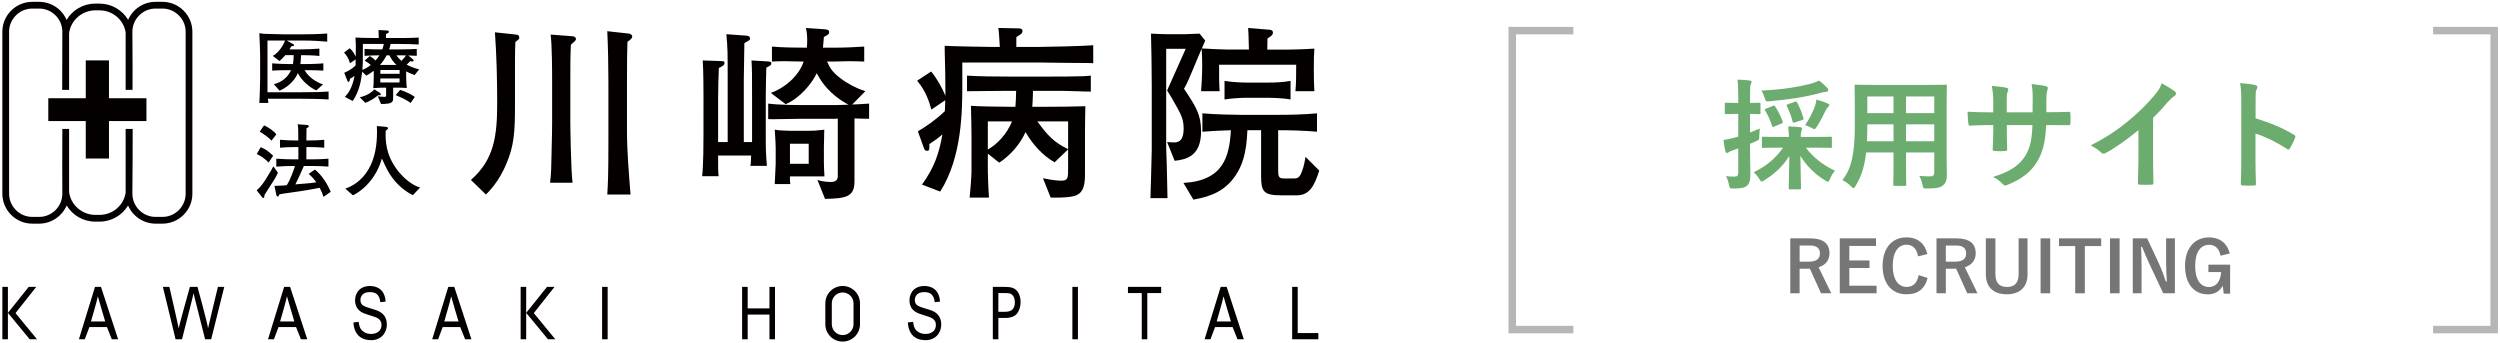 <?xml version="1.0" encoding="utf-8"?>
<!-- Generator: Adobe Illustrator 27.9.0, SVG Export Plug-In . SVG Version: 6.00 Build 0)  -->
<svg version="1.1" id="レイヤー_1" xmlns="http://www.w3.org/2000/svg" xmlns:xlink="http://www.w3.org/1999/xlink" x="0px"
	 y="0px" viewBox="0 0 999.553 137.23" style="enable-background:new 0 0 999.553 137.23;" xml:space="preserve">
<style type="text/css">
	.st0{fill:#040000;}
	.st1{fill:none;stroke:#B6B6B6;stroke-width:3;stroke-miterlimit:10;}
	.st2{fill:#6CAC6E;}
	.st3{fill:#767677;}
</style>
<g>
	<path class="st0" d="M73.407,4.245c-2.274-2.267-5.274-3.513-8.462-3.513h-2.734
		c-4.908,0-9.133,2.965-10.981,7.201c-2.313-3.898-6.61-6.496-11.425-6.496h-1.693
		c-4.894,0-9.187,2.598-11.474,6.524c-0.597-1.368-1.443-2.626-2.529-3.717
		c-2.271-2.267-5.276-3.513-8.458-3.513h-2.735
		c-6.606,0-11.974,5.367-11.974,11.974v64.739c0,3.182,1.246,6.189,3.513,8.455
		c2.268,2.268,5.266,3.52,8.461,3.52h2.735c3.182,0,6.188-1.252,8.458-3.52
		c1.107-1.096,1.961-2.375,2.556-3.763c2.295,3.898,6.573,6.476,11.447,6.476h1.693
		c4.792,0,9.083-2.577,11.398-6.449c0.596,1.373,1.449,2.641,2.546,3.736
		c2.268,2.268,5.273,3.52,8.462,3.52h2.734c3.188,0,6.188-1.252,8.462-3.52
		c2.269-2.266,3.513-5.273,3.513-8.455V12.706
		C76.919,9.52,75.675,6.514,73.407,4.245z M74.225,77.441
		c0,5.115-4.17,9.278-9.281,9.278h-2.734c-2.472,0-4.792-0.968-6.553-2.728
		c-1.761-1.76-2.728-4.081-2.728-6.551v-0.191v-0.019
		c0.081-0.604,0.122-25.674,0.122-25.674h-2.817V77.04
		c-0.737,5.062-5.205,8.874-10.43,8.874h-1.693c-5.321,0-9.916-4.039-10.486-9.219
		V51.557h-2.701c-0.061,8.397-0.033,24.84,0,25.24v0.066v0.578
		c0,5.115-4.164,9.278-9.274,9.278h-2.735c-2.471,0-4.799-0.968-6.552-2.728
		c-1.76-1.76-2.728-4.081-2.728-6.551V12.699c0-2.463,0.968-4.793,2.728-6.545
		C8.118,4.394,10.446,3.428,12.917,3.428h2.735c2.464,0,4.793,0.966,6.553,2.727
		c1.753,1.752,2.721,4.082,2.721,6.545v0.489v0.067
		c-0.033,0.399-0.061,22.672-0.061,22.672h2.762L27.626,13.348
		c0.57-5.17,5.165-9.211,10.486-9.211h1.693c5.226,0,9.693,3.805,10.43,8.868
		l0,22.923h2.694c0.122,5.317,0.081-22.504,0-23.107v-0.026v-0.096
		c0-2.463,0.967-4.793,2.728-6.545c1.76-1.761,4.081-2.727,6.553-2.727h2.734
		c2.469,0,4.792,0.966,6.553,2.727c1.759,1.752,2.728,4.082,2.728,6.545V77.441z"
		/>
	<polygon class="st0" points="58.55,39.276 43.571,39.276 43.571,24.144 34.289,24.144 
		34.289,39.276 19.312,39.276 19.312,48.404 34.289,48.404 34.289,63.383 
		43.571,63.383 43.571,48.404 58.55,48.404 	"/>
	<g>
		<path class="st0" d="M119.325,39.473h-12.216c0.032,0.355,0.064,0.646,0.194,1.682h-3.62
			c0.194-2.393,0.323-9.018,0.323-9.793v-8.274c0-3.588-0.259-8.629-0.323-9.793
			c1.842,0.26,2.003,0.26,4.298,0.291c0.808,0,4.331,0.129,5.042,0.129h8.435
			c0.937,0,6.076-0.031,9.372-0.322v3.264c-2.392-0.193-5.559-0.451-9.34-0.451
			h-6.852l2.521,1.389c0.258,0.129,0.42,0.258,0.42,0.453
			c0,0.451-0.549,0.42-1.034,0.387c-0.452,0.711-0.582,0.938-0.84,1.326h4.266
			c2.262,0,6.528-0.195,7.724-0.324v2.941c-2.456-0.291-5.785-0.324-7.336-0.324
			c-0.033,1.746-0.194,3.201-0.259,3.557h2.359c0.032,0,3.878,0,6.819-0.291v2.908
			c-2.101-0.162-4.718-0.162-6.819-0.162h-0.646
			c1.357,2.586,4.524,4.783,7.369,5.687l-2.747,2.393
			c-3.006-1.391-5.979-4.17-7.336-6.916c-0.808,1.875-2.876,5.074-7.304,7.045
			l-2.295-2.617c1.196-0.324,4.945-1.357,6.852-5.592h-0.711
			c-2.198,0-4.783,0-6.819,0.162v-2.908c2.747,0.258,6.561,0.291,6.819,0.291
			h1.487c0.194-1.1,0.29-2.264,0.29-3.557h-3.329
			c-0.743,0.873-1.422,1.519-2.327,2.359l-2.715-2.068
			c2.068-1.002,4.201-4.006,4.912-6.139h-7.013v20.684h12.442
			c6.948,0,9.986-0.131,11.99-0.291v3.166
			C128.019,39.537,122.784,39.473,119.325,39.473z"/>
		<path class="st0" d="M165.761,30.037c-1.907-0.744-3.135-1.357-3.361-1.488v2.264
			c0,2.295,0.162,3.684,0.259,4.363c-1.325-0.098-2.618-0.131-3.943-0.131h-1.519
			v2.715c0,2.037,0,2.264-0.226,2.715c-0.582,1.066-2.779,1.1-4.622,1.1
			l-1.293-3.07c0.647,0.096,2.068,0.227,2.715,0.227
			c0.614,0,0.614-0.227,0.614-1.131v-2.555h-0.776c-0.032,0-2.133,0-4.395,0.195
			c0.129-1.197,0.226-2.068,0.226-4.59v-2.359
			c-0.97,0.775-1.842,1.293-2.973,1.939l-1.648-1.551
			c-0.323,2.584-0.905,7.594-3.814,11.699l-3.135-1.648
			c1.034-1.035,2.909-3.135,3.878-8.371c-0.84,0.647-1.454,0.938-1.842,1.131
			c0,0.226-0.033,1.228-0.614,1.228c-0.258,0-0.323-0.227-0.485-0.613
			l-1.163-3.006c2.327-0.971,3.587-2.068,4.524-2.91l0.032-2.424l-2.294,1.519
			c-0.549-2.23-1.681-3.555-2.359-4.266l2.262-1.713
			c0.485,0.42,1.584,1.391,2.424,3.361c0.065-4.33,0.065-5.494-0.097-7.66
			c1.745,0.098,4.104,0.195,8.791,0.195h0.517c-0.033-0.777-0.065-2.328-0.097-3.201
			l3.458,0.195c0.259,0,0.646,0.031,0.646,0.516c0,0.551-0.646,0.711-1.099,0.809
			c-0.032,0.453-0.064,1.229-0.064,1.682h3.846c2.941,0,6.399,0,9.275-0.195v2.779
			c-2.004-0.096-4.686-0.226-9.081-0.226h-2.133
			c-0.258,1.164-0.452,1.682-0.614,2.199h4.072c3.102,0,5.494-0.131,6.981-0.195
			v2.748c-0.549-0.033-2.909-0.129-3.394-0.129l1.551,1.26
			c0.42,0.355,0.581,0.484,0.581,0.744c0,0.193-0.194,0.42-0.614,0.42
			c-0.194,0-0.582-0.098-0.776-0.162c-0.614,0.678-0.743,0.809-1.39,1.389
			c0.356,0.195,2.65,1.424,5.009,1.875L165.761,30.037z M151.734,38.115
			c-0.064,0-0.162,0-0.42-0.096c-2.262,1.777-3.749,2.52-5.236,3.102
			l-2.23-2.23c3.587-0.807,5.235-2.52,5.85-3.166l2.165,1.389
			c0.259,0.162,0.388,0.355,0.388,0.582
			C152.251,38.02,151.993,38.115,151.734,38.115z M145.077,17.561v5.074
			c0,2.199-0.065,3.555-0.194,5.301c0.679-0.258,1.874-0.775,3.361-1.939
			c-1.034-0.938-1.81-1.357-2.456-1.744l2.068-1.842
			c0.711,0.42,1.422,0.871,2.262,1.777c0.679-0.711,1.196-1.455,1.584-2.068
			c-1.002,0-3.038,0.031-5.946,0.193v-2.748c1.648,0.098,3.878,0.195,7.11,0.195
			c0.388-1.066,0.485-1.746,0.581-2.199H145.077z M155.709,22.119h-1.131
			c-0.776,1.453-1.519,2.553-2.65,3.846h6.593
			C157.196,24.703,156.388,23.541,155.709,22.119z M159.749,31.361h-7.692v1.615h7.692
			V31.361z M159.782,28h-7.692v1.52h7.692V28z M164.144,41.186
			c-0.711-0.582-1.777-1.422-5.946-3.166l1.81-2.102
			c3.426,1.164,5.009,2.262,5.85,2.844L164.144,41.186z M159.652,22.119h-1.164
			c0.711,1.002,1.681,1.906,2.036,2.229c1.002-1.066,1.551-1.842,1.842-2.197
			C160.848,22.119,159.652,22.119,159.652,22.119z"/>
		<path class="st0" d="M107.271,75.543c-0.129,0.193-1.002,1.551-1.519,2.424
			c-0.129,0.84,0,1.195-0.517,1.195c-0.227,0-0.388-0.26-0.582-0.484
			l-2.036-2.619c0.711-0.582,1.68-1.324,3.587-4.297
			c1.648-2.555,2.553-4.268,3.103-5.27l1.81,2.586
			C110.179,71.051,109.985,71.437,107.271,75.543z M107.4,64.975
			c-1.583-1.584-2.909-2.521-4.75-3.394l1.583-2.746
			c1.681,0.711,3.07,1.551,4.977,3.457L107.4,64.975z M108.563,56.217
			c-1.39-1.424-3.038-2.555-4.718-3.588l1.745-2.521
			c1.648,0.744,3.975,2.295,4.88,3.619L108.563,56.217z M129.344,78.709
			c-0.355-1.033-0.711-2.035-1.519-3.619c-1.422,0.322-7.11,1.324-11.376,1.875
			c-3.135,0.42-3.652,0.516-4.751,0.742c-0.226,0.646-0.29,0.84-0.614,0.84
			c-0.355,0-0.55-0.322-0.614-0.678l-0.743-3.555
			c0.549-0.033,2.909-0.098,3.394-0.129c0.646-0.033,1.066-0.098,1.486-0.131
			c1.487-2.004,3.135-6.98,3.329-7.691h-0.517c-2.327,0-4.654,0.064-6.948,0.26
			v-3.168c2.392,0.193,5.882,0.258,6.948,0.258h1.874v-4.912h-1.422
			c-1.971,0-3.943,0.064-5.914,0.26v-3.168c2.036,0.193,5.009,0.258,5.914,0.258
			h1.39c0-4.201,0-4.652-0.226-6.463l3.458,0.258
			c0.614,0.033,0.97,0.162,0.97,0.551c0,0.355-0.097,0.387-0.905,0.742
			c-0.032,0.775-0.032,4.201-0.064,4.912h1.196c2.004,0,3.975-0.064,5.946-0.258
			v3.168c-2.553-0.26-5.72-0.26-5.946-0.26h-1.196v4.912h1.81
			c2.359,0,4.654-0.064,7.013-0.258v3.168c-3.005-0.26-6.754-0.26-7.013-0.26
			h-2.811c-0.84,2.037-2.133,4.783-3.394,7.369
			c0.646-0.064,0.905-0.098,1.261-0.129c5.429-0.453,5.623-0.453,7.11-0.711
			c-1.422-2.004-2.392-2.779-3.07-3.361l2.489-1.746
			c2.876,2.328,4.88,5.494,6.334,8.92L129.344,78.709z"/>
		<path class="st0" d="M165.082,78.031c-3.2-1.584-5.979-3.977-8.144-6.852
			c-1.713-2.264-2.392-3.75-4.266-7.822c-1.778,6.594-6.302,12.119-11.57,14.738
			l-3.038-2.684c2.392-0.807,6.528-2.875,9.405-7.949
			c2.52-4.461,3.264-9.631,3.264-14.738c0-0.969-0.033-1.582-0.065-2.326
			l3.523,0.291c0.29,0.033,0.937,0.098,0.937,0.582
			c0,0.291-0.097,0.355-0.937,1.002c-0.065,3.975-0.129,9.307,4.686,15.738
			c2.618,3.459,6.173,6.141,9.081,6.98L165.082,78.031z"/>
	</g>
	<g>
		<path class="st0" d="M206.054,16.818c-0.075,1.5-0.15,4.5-0.15,6.6v18.375
			c0,11.174-0.375,16.424-3.45,23.699c-2.925,7.049-6.825,10.949-8.175,12.299
			l-6-5.85c9.45-8.25,10.5-17.924,10.5-30.824
			c0-9.375-0.225-18.824-0.9-28.199l8.4,0.9
			c1.05,0.074,1.35,0.525,1.35,1.35
			C207.629,15.543,207.479,15.693,206.054,16.818z M228.253,17.869
			c-0.225,4.725-0.225,9.074-0.225,13.799v17.248
			c0,1.051,0.225,19.426,0.9,24.15h-9c0.45-3.225,0.525-7.35,0.6-12
			c0.15-7.275,0.225-8.25,0.225-11.924V31.967c0-4.273-0.075-14.398-0.6-18.148
			l8.775,0.676c0.375,0,1.35,0.299,1.35,1.049
			C230.278,16.143,230.054,16.293,228.253,17.869z M250.903,16.668
			c-0.075,0.75-0.075,0.975-0.075,1.65c-0.075,3.15-0.15,4.35-0.15,14.773
			v19.199c0,8.1,0.75,17.025,1.425,25.5h-9.299
			c0.225-3.9,0.45-6.676,0.45-21.899v-4.352V32.793
			c0-6.525-0.15-13.875-0.45-20.324l8.774,0.975
			c0.375,0.074,1.2,0.449,1.2,1.125C252.778,15.393,252.028,15.918,250.903,16.668z"/>
		<path class="st0" d="M307.141,26.643c-0.15,0.076-0.675,0.301-0.75,0.451
			c-0.075,3.225-0.226,8.398-0.226,11.549v13.273c0,7.801,0,8.701,0.45,14.4
			h-6.6c0.225-1.199,0.3-2.775,0.3-4.125h-13.199c0,5.924,0,6.525,0.225,8.25
			h-6.6c0.525-4.801,0.525-13.875,0.525-16.5V38.342c0-0.15,0-10.498-0.3-14.174
			l6.9,0.225c1.425,0.076,1.8,0,1.8,0.826c0,0.975-1.425,1.574-2.25,1.949
			c-0.149,2.85-0.3,8.85-0.3,11.773v17.85h3.825V31.443
			c0-10.65,0-11.85-0.525-17.775l8.1,0.6c0.525,0.076,1.35,0.15,1.35,1.125
			c0,0.525-0.225,0.676-0.899,1.051c-0.45,0.225-1.125,0.676-1.351,0.824
			c0,1.051-0.225,13.801-0.225,14.324v25.199h3.3V38.793
			c0-9.9,0-10.426-0.225-14.625l6.3,0.375c0.824,0.074,1.649,0.074,1.649,0.824
			C308.415,25.969,307.891,26.268,307.141,26.643z M341.639,47.342v25.125
			c0,6.148-3.149,6.898-11.774,7.049l-3.075-7.65
			c1.351,0.676,4.125,0.9,5.476,0.9c1.05,0,2.699-0.299,2.699-2.25V47.416
			c-0.225,0-0.975,0.076-1.125,0.076h-13.274c-2.175,0-11.475,0.225-13.424,0.15
			v-6.225c4.5,0.6,12.749,0.6,13.799,0.6h12.899
			c0.375,0,4.726-0.15,5.4-0.15c-7.5-4.051-10.875-9.074-12.675-12.6
			c-1.8,3.824-6.6,9.975-12.449,12.375l-5.925-4.5
			c4.274-1.426,10.874-5.85,13.124-12.525c-1.199,0-6.524-0.148-7.649-0.148
			c-2.1,0-3.675,0.074-5.024,0.148v-6c3.675,0.375,10.124,0.451,13.949,0.451
			c0.075-0.6,0.149-1.5,0.149-2.926c0-2.324-0.225-3.674-0.524-4.949
			l7.649,0.525c0.675,0.074,1.65,0.15,1.65,1.125c0,0.824-0.525,1.125-2.101,1.949
			c-0.149,1.801-0.225,2.701-0.375,4.275h3.9c4.725,0,9.899-0.225,12.6-0.451v6
			c-1.875-0.074-3.75-0.148-6.3-0.148c-0.976,0-5.55,0.148-6.45,0.148h-2.1
			c1.125,2.551,2.175,4.725,7.5,8.176c3.449,2.174,5.999,3.074,7.799,3.674
			l-5.249,5.326c1.125,0,5.774-0.301,6.749-0.375v6.074
			C346.514,47.492,342.464,47.416,341.639,47.342z M315.84,70.516
			c-0.075,1.051,0,2.176,0.15,3.076h-6.225c0-1.275,0.375-6.977,0.375-8.1v-6.226
			c0-2.174-0.375-6.899-0.375-7.424c1.125,0.301,5.1,0.449,6.074,0.449h7.274
			c2.025,0,3.226-0.074,5.175-0.299c0.375-0.076,1.051-0.076,1.275-0.15
			c0,0.15-0.15,6.15-0.15,6.975v4.875v1.426c0,0.523,0.15,4.799,0.226,5.398
			H315.84z M323.34,57.467h-7.5v8.025h7.5V57.467z"/>
		<path class="st0" d="M427.653,25.143c-9.524-0.074-10.574-0.15-11.625-0.15h-31.273v8.475
			c0,10.275,0,29.324-8.85,43.123l-7.274-2.773
			c5.024-6.975,6.824-12.525,8.175-20.1c-1.726,1.5-2.925,2.4-5.25,3.9
			c0.075,1.725,0.15,2.699-0.9,2.699c-0.824,0-1.05-0.6-1.199-0.975
			l-2.476-6.824c3.3-1.951,7.275-4.65,10.8-8.1
			c0.075-2.25,0.15-3.15,0.15-4.352l-5.55,3.75
			c-0.825-2.924-2.025-7.199-5.7-11.549l5.625-3.676
			c2.399,2.926,4.274,6.451,5.699,9.676c0-1.949-0.074-7.199-0.074-8.85
			c-0.226-8.85-0.226-9.824-0.226-11.1c3.45,0.225,17.85,0.449,18.899,0.449
			h3.15c-0.15-2.549-0.375-6.523-0.601-7.574l7.95,0.15
			c0.6,0,1.725,0.074,1.725,1.049c0,0.9-0.6,1.275-2.475,2.477v3.898h9.074
			c1.5,0,17.624-0.299,21.674-0.674v7.199
			C435.302,25.143,434.552,25.219,427.653,25.143z M430.278,36.467
			c-4.65-0.148-5.475-0.148-10.574-0.148h-6.675
			c-0.075,3.523-0.226,5.248-0.301,6.373h5.7c3.45,0,12.225-0.074,15.524-0.225
			c-0.075,1.426-0.15,8.775-0.15,10.5v15.975c0,3.6,0,8.174-4.124,9.375
			c-3,0.898-9.075,0.674-9.6,0.674l-3.075-7.725
			c1.274,0.225,4.725,0.975,7.125,0.975c2.925,0,2.925-0.975,2.925-4.875v-7.648
			l-5.4,5.174c-4.949-2.85-8.774-7.199-11.624-12.074
			c-2.25,4.949-5.925,9.15-10.5,12.225l-4.574-3.6v7.049
			c0,2.102,0.3,8.701,0.449,10.5h-7.725c0.225-1.65,0.75-8.773,0.75-10.424V54.541
			c0-1.5-0.15-10.949-0.225-12.225c3,0.227,12.074,0.375,15.449,0.375h2.325
			c0.149-1.648,0.225-3.299,0.3-6.373h-3.075c-2.625,0-14.174,0.148-16.574,0.148
			v-6.225c4.65,0.301,11.774,0.375,16.574,0.375h16.5c3.749,0,9.749,0,13.499-0.15
			c0.975-0.074,1.725-0.148,2.925-0.225v6.375
			C434.627,36.617,433.877,36.617,430.278,36.467z M394.954,48.541v11.25
			c3.824-2.174,7.574-6.148,9.674-11.25H394.954z M427.053,48.541h-12.3
			c4.35,5.926,6.675,8.326,12.3,11.1V48.541z"/>
		<path class="st0" d="M517.94,36.467c0.3-3.674,0.3-6.375,0.3-10.574h-30.823
			c0,5.625,0,7.574,0.225,10.574h-7.425c0.15-2.25,0.45-5.625,0.45-10.498
			c0-1.951-0.075-4.352-0.225-6.525c-3.525,8.4-4.05,9.75-5.175,12.299
			c-0.601,1.426-1.05,2.25-1.875,3.75c4.8,7.199,6.824,10.275,6.824,17.025
			c0,9.824-5.774,11.248-10.574,11.774l-3-7.5c1.125,0.076,2.1,0.15,2.475,0.15
			c1.5,0,4.125,0,4.125-5.475c0-3.15-0.675-5.025-2.475-8.25
			c-2.175-3.975-2.625-4.65-4.125-7.049l7.425-16.65h-7.8v39.6
			c0,0.75,0.226,5.924,0.226,6.6c0.074,2.398,0.225,11.398,0.3,13.498h-6.825
			c0.075-2.1,0.525-17.398,0.525-19.424V33.918
			c0-5.1-0.15-15.449-0.3-20.475c0.899,0.074,5.175,0.225,6.074,0.225h7.8
			c0.675,0,4.5-0.15,5.55-0.225l2.25,2.775c-0.15,0.299-0.825,2.1-1.35,3.148
			c2.399,0.15,8.324,0.451,10.649,0.451h8.175
			c-0.15-5.775-0.15-6.375-0.301-8.625l8.325,0.676
			c0.825,0.074,1.575,0.225,1.575,1.199c0,0.824-0.45,1.199-2.176,2.324
			c0,0.676-0.074,3.826-0.074,4.426h8.924c0.15,0,5.325-0.076,9.9-0.375
			c-0.15,1.875-0.226,4.5-0.226,8.4c0,3.674,0.075,6.074,0.226,8.623H517.94z
			 M518.54,78.09h-6.3c-7.125,0-8.025-1.574-8.025-7.799V52.066h-5.475
			c-0.375,9.75-2.25,14.324-4.725,18.074c-3.975,5.85-9.149,8.324-16.874,9.676
			l-3.976-6.676c16.125-0.9,18.375-10.725,18.975-21.074
			c-4.35,0.15-7.8,0.301-11.399,0.6v-7.35
			c5.25,0.451,12.899,0.602,15.299,0.602h15.075c5.175,0,10.35-0.15,15.449-0.602
			v7.35c-4.8-0.449-10.649-0.6-15.524-0.6v15.975
			c0,2.475,0.225,3.301,2.175,3.301h4.425c1.5,0,2.175-0.826,2.925-2.852
			c0.75-1.949,1.2-4.35,1.425-5.773l5.475,5.475
			C525.74,73.592,523.865,78.09,518.54,78.09z M507.066,39.092h-8.7
			c-2.625,0-6.524,0.301-8.774,0.676v-7.426c3,0.525,7.425,0.676,8.774,0.676h8.7
			c2.999,0,5.999-0.15,8.924-0.676v7.426
			C512.165,39.092,507.441,39.092,507.066,39.092z"/>
	</g>
	<g>
		<path class="st0" d="M0.943,135.648v-20.949h2.218v10.389l8.322-10.389h3.006
			l-8.291,10.475l8.599,10.475h-2.925L3.16,125.088v10.561H0.943z"/>
		<path class="st0" d="M208.165,135.648v-20.949h2.218v10.389l8.323-10.389h3.006
			l-8.292,10.475l8.601,10.475h-2.927l-8.711-10.561v10.561H208.165z"/>
		<path class="st0" d="M31.549,135.648l6.435-20.949H40.373l6.859,20.949h-2.527l-1.955-4.875
			h-7.007l-1.841,4.875H31.549z M36.383,128.516h5.681c0,0-2.677-8.91-2.938-10.046
			C38.914,119.814,36.383,128.516,36.383,128.516z"/>
		<path class="st0" d="M107.163,135.648l6.435-20.949h2.389l6.86,20.949h-2.527l-1.955-4.875
			h-7.008l-1.84,4.875H107.163z M111.999,128.516h5.681c0,0-2.68-8.91-2.939-10.046
			C114.529,119.814,111.999,128.516,111.999,128.516z"/>
		<path class="st0" d="M172.804,135.648l6.435-20.949h2.39l6.859,20.949h-2.526l-1.955-4.875
			h-7.007l-1.841,4.875H172.804z M177.639,128.516h5.682c0,0-2.679-8.91-2.938-10.046
			C180.17,119.814,177.639,128.516,177.639,128.516z"/>
		<path class="st0" d="M70.194,135.648l-5.064-20.949h2.592c0,0,3.483,15.128,3.708,16.549
			c0.485-2.24,4.491-16.549,4.491-16.549h3.046c0,0,3.914,14.232,4.219,16.549
			c0.243-1.325,3.943-16.549,3.943-16.549h2.539l-5.234,20.949h-2.433
			l-4.022-15.961c-0.339-1.334-0.538-2.15-0.599-2.46
			c-0.199,0.964-0.386,1.782-0.56,2.46l-4.047,15.961H70.194z"/>
		<path class="st0" d="M141.327,128.919l2.092-0.229c0.099,1.047,0.33,1.908,0.692,2.58
			c0.362,0.669,0.924,1.213,1.686,1.627c0.763,0.415,1.619,0.622,2.572,0.622
			c0.845,0,1.592-0.157,2.24-0.472c0.647-0.314,1.129-0.744,1.446-1.293
			c0.315-0.549,0.474-1.145,0.474-1.794c0-0.657-0.152-1.231-0.457-1.722
			c-0.305-0.49-0.807-0.902-1.508-1.235c-0.45-0.22-1.444-0.56-2.984-1.022
			c-1.539-0.462-2.618-0.898-3.236-1.308c-0.799-0.525-1.395-1.173-1.788-1.95
			c-0.393-0.775-0.588-1.646-0.588-2.607c0-1.057,0.24-2.047,0.72-2.965
			c0.481-0.92,1.181-1.617,2.104-2.093c0.921-0.476,1.946-0.714,3.075-0.714
			c1.241,0,2.337,0.25,3.286,0.749c0.948,0.5,1.678,1.235,2.189,2.208
			c0.511,0.973,0.785,2.07,0.823,3.301l-2.126,0.199
			c-0.114-1.323-0.501-2.324-1.16-2.999c-0.66-0.679-1.633-1.017-2.921-1.017
			c-1.341,0-2.318,0.31-2.932,0.922c-0.614,0.614-0.92,1.355-0.92,2.223
			c0,0.753,0.217,1.371,0.652,1.857c0.426,0.486,1.542,0.983,3.343,1.494
			c1.803,0.51,3.038,0.953,3.71,1.334c0.976,0.564,1.695,1.274,2.161,2.137
			c0.464,0.863,0.697,1.855,0.697,2.98c0,1.115-0.256,2.164-0.767,3.15
			c-0.511,0.986-1.245,1.752-2.201,2.301c-0.955,0.548-2.032,0.822-3.229,0.822
			c-1.516,0-2.788-0.276-3.811-0.83c-1.025-0.553-1.829-1.383-2.413-2.493
			C141.665,131.573,141.358,130.316,141.327,128.919z"/>
		<path class="st0" d="M240.735,135.648v-20.949h2.217v20.949H240.735z"/>
	</g>
	<g>
		<path class="st0" d="M481.62,135.648l6.433-20.949h2.392l6.856,20.949h-2.525l-1.954-4.875
			h-7.01l-1.84,4.875H481.62z M486.453,128.516h5.683c0,0-2.679-8.91-2.94-10.046
			C488.984,119.814,486.453,128.516,486.453,128.516z"/>
		<path class="st0" d="M296.715,135.648v-20.949h2.219v8.602h8.71v-8.602h2.218v20.949h-2.218
			v-9.873h-8.71v9.873H296.715z"/>
		<path class="st0" d="M362.989,128.919l2.092-0.229c0.1,1.047,0.332,1.908,0.691,2.58
			c0.365,0.669,0.926,1.213,1.689,1.627c0.762,0.415,1.619,0.622,2.571,0.622
			c0.845,0,1.594-0.157,2.239-0.472c0.648-0.314,1.131-0.744,1.446-1.293
			c0.317-0.549,0.474-1.145,0.474-1.794c0-0.657-0.151-1.231-0.456-1.722
			c-0.306-0.49-0.809-0.902-1.511-1.235c-0.447-0.22-1.443-0.56-2.982-1.022
			c-1.539-0.462-2.617-0.898-3.234-1.308c-0.799-0.525-1.396-1.173-1.791-1.95
			c-0.39-0.775-0.586-1.646-0.586-2.607c0-1.057,0.241-2.047,0.72-2.965
			c0.479-0.92,1.181-1.617,2.101-2.093c0.925-0.476,1.949-0.714,3.078-0.714
			c1.241,0,2.336,0.25,3.284,0.749c0.95,0.5,1.681,1.235,2.19,2.208
			c0.513,0.973,0.786,2.07,0.823,3.301l-2.126,0.199
			c-0.113-1.323-0.501-2.324-1.159-2.999c-0.66-0.679-1.633-1.017-2.921-1.017
			c-1.341,0-2.32,0.31-2.933,0.922c-0.613,0.614-0.92,1.355-0.92,2.223
			c0,0.753,0.218,1.371,0.65,1.857c0.428,0.486,1.543,0.983,3.346,1.494
			c1.802,0.51,3.037,0.953,3.709,1.334c0.976,0.564,1.695,1.274,2.159,2.137
			c0.464,0.863,0.698,1.855,0.698,2.98c0,1.115-0.257,2.164-0.766,3.15
			c-0.511,0.986-1.244,1.752-2.201,2.301c-0.956,0.548-2.032,0.822-3.23,0.822
			c-1.517,0-2.785-0.276-3.812-0.83c-1.024-0.553-1.827-1.383-2.411-2.493
			C363.328,131.573,363.022,130.316,362.989,128.919z"/>
		<path class="st0" d="M396.949,135.648v-20.949h4.634c1.111,0,1.963,0.066,2.55,0.199
			c0.823,0.172,1.511,0.5,2.067,0.98c0.557,0.481,1.006,1.154,1.344,2.021
			c0.34,0.866,0.508,1.82,0.508,2.857c0,1.781-0.452,3.289-1.36,4.521
			c-0.906,1.236-2.545,1.853-4.914,1.853h-2.61v8.517H396.949z M399.166,124.66
			h2.645c1.433,0,2.449-0.334,3.053-1c0.601-0.668,0.902-1.605,0.902-2.816
			c0-0.877-0.178-1.628-0.531-2.25c-0.355-0.624-0.822-1.035-1.399-1.235
			c-0.375-0.126-1.064-0.186-2.071-0.186h-2.598V124.66z"/>
		<path class="st0" d="M428.76,135.648v-20.949h2.217v20.949H428.76z"/>
		<path class="st0" d="M456.498,135.648v-18.476h-5.52v-2.474h13.283v2.474h-5.545v18.476
			H456.498z"/>
		<path class="st0" d="M516.631,135.648v-20.949h2.217v18.475h8.256v2.475H516.631z"/>
		<path class="st0" d="M336.912,114.344c-3.825,0-6.929,3.102-6.929,6.93v8.361
			c0,3.829,3.104,6.932,6.929,6.932c3.83,0,6.932-3.102,6.932-6.932v-8.361
			C343.844,117.445,340.742,114.344,336.912,114.344z M341.254,129.635
			c0,2.393-1.948,4.34-4.342,4.34c-2.393,0-4.338-1.947-4.338-4.34v-8.361
			c0-2.392,1.945-4.338,4.338-4.338c2.393,0,4.342,1.946,4.342,4.338V129.635z"/>
	</g>
</g>
<polyline class="st1" points="629.059,12.242 604.63,12.242 604.63,131.768 629.059,131.768 "/>
<polyline class="st1" points="972.804,131.768 997.232,131.768 997.232,12.242 972.804,12.242 "/>
<g>
	<path class="st2" d="M699.699,59.946c0,4.564,0.144,7.207,0.144,9.562
		c0,2.691-0.384,3.94-1.441,4.805c-1.057,0.816-2.258,1.057-5.285,1.057
		c-1.489,0-1.489,0-1.826-1.441c-0.288-1.489-0.721-2.69-1.201-3.508
		c1.105,0.145,2.162,0.192,3.412,0.192c1.152,0,1.489-0.433,1.489-1.826v-9.466
		c-0.721,0.289-1.441,0.529-2.066,0.721c-0.864,0.289-1.441,0.577-1.729,0.817
		c-0.192,0.144-0.48,0.288-0.769,0.288c-0.289,0-0.48-0.192-0.577-0.576
		c-0.336-1.298-0.576-2.932-0.769-4.613c1.394-0.192,2.739-0.48,4.421-0.913
		c0.432-0.096,0.961-0.24,1.489-0.433v-9.081h-0.528
		c-3.124,0-4.085,0.096-4.373,0.096c-0.433,0-0.48-0.048-0.48-0.528v-3.459
		c0-0.529,0.048-0.577,0.48-0.577c0.288,0,1.249,0.097,4.373,0.097h0.528v-2.499
		c0-3.123-0.048-4.612-0.337-6.823c1.778,0.048,3.268,0.145,4.901,0.337
		c0.48,0.048,0.769,0.24,0.769,0.48c0,0.432-0.191,0.721-0.336,1.057
		c-0.24,0.577-0.288,1.586-0.288,4.854v2.595c2.498,0,3.315-0.097,3.604-0.097
		c0.528,0,0.576,0.048,0.576,0.577v3.459c0,0.48-0.048,0.528-0.576,0.528
		c-0.288,0-1.105-0.048-3.604-0.096v7.448c1.297-0.48,2.643-1.058,3.939-1.586
		c-0.096,0.769-0.24,1.826-0.24,2.979c0,1.586-0.048,1.49-1.393,2.114
		l-2.307,1.01V59.946z M711.471,59.032c-4.613,0-6.199,0.097-6.487,0.097
		c-0.48,0-0.528-0.049-0.528-0.529v-3.411c0-0.48,0.048-0.528,0.528-0.528
		c0.288,0,1.874,0.096,6.487,0.096h3.796c-0.049-1.201-0.145-2.547-0.289-4.229
		c1.778,0.048,3.172,0.145,4.806,0.337c0.48,0.048,0.721,0.288,0.721,0.528
		c0,0.433-0.24,0.816-0.337,1.201c-0.144,0.48-0.191,1.153-0.191,2.162h5.381
		c4.613,0,6.198-0.096,6.487-0.096c0.528,0,0.576,0.048,0.576,0.528v3.411
		c0,0.48-0.048,0.529-0.576,0.529c-0.289,0-1.874-0.097-6.487-0.097h-3.363
		c3.027,3.94,6.823,6.968,11.676,9.226c-0.816,0.865-1.441,1.969-2.018,3.315
		c-0.337,0.769-0.48,1.105-0.817,1.105c-0.24,0-0.576-0.24-1.152-0.577
		c-4.085-2.45-7.544-5.958-9.851-9.801c0.048,4.901,0.24,11.627,0.24,12.876
		c0,0.48-0.048,0.529-0.577,0.529h-3.796c-0.48,0-0.528-0.049-0.528-0.529
		c0-1.249,0.192-7.879,0.24-12.829c-2.402,3.893-5.718,7.063-10.042,9.753
		c-0.48,0.337-0.769,0.529-1.009,0.529c-0.289,0-0.481-0.337-0.962-1.105
		c-0.769-1.201-1.489-2.018-2.21-2.69c5.045-2.403,8.793-5.574,11.725-9.803
		H711.471z M730.546,35.104c0.288,0.336,0.433,0.576,0.433,0.961
		c0,0.288-0.24,0.625-0.769,0.625c-0.721,0.048-1.489,0.24-2.451,0.48
		c-6.342,1.729-12.685,2.643-20.181,3.315c-1.586,0.144-1.586,0.096-2.018-1.346
		c-0.337-1.105-0.817-2.162-1.298-2.931c8.265-0.385,14.079-1.346,19.172-2.595
		c1.874-0.48,2.883-0.913,3.893-1.394
		C728.625,33.182,729.682,34.191,730.546,35.104z M708.78,42.36
		c0.528-0.24,0.673-0.289,0.961,0.191c1.201,1.778,2.211,3.893,2.979,5.959
		c0.192,0.48,0.192,0.624-0.528,0.913l-2.787,1.152
		c-0.577,0.289-0.721,0.289-0.865-0.191c-0.769-2.307-1.682-4.373-2.787-6.15
		c-0.288-0.433-0.191-0.577,0.385-0.817L708.78,42.36z M717.525,40.726
		c0.673-0.24,0.721-0.192,1.009,0.24c0.913,1.634,1.971,4.324,2.499,6.198
		c0.192,0.528,0.096,0.625-0.576,0.865l-2.835,0.912
		c-0.625,0.192-0.77,0.192-0.913-0.384c-0.48-1.97-1.441-4.517-2.307-6.15
		c-0.192-0.433-0.145-0.528,0.48-0.721L717.525,40.726z M725.645,42.503
		c0.192-0.624,0.481-1.634,0.625-2.69c1.634,0.433,3.123,0.961,4.324,1.489
		c0.529,0.24,0.817,0.433,0.817,0.721c0,0.337-0.097,0.385-0.433,0.673
		c-0.433,0.385-0.816,0.961-1.105,1.586c-0.769,1.682-2.018,4.132-3.459,6.343
		c-0.48,0.721-0.673,1.009-0.961,1.009c-0.289,0-0.625-0.192-1.201-0.528
		c-0.913-0.48-1.778-0.865-2.499-1.105
		C723.483,47.405,724.781,44.905,725.645,42.503z"/>
	<path class="st2" d="M778.305,63.597c0,2.211,0.096,4.661,0.096,6.63
		c0,1.778-0.48,2.979-1.585,3.893c-0.913,0.816-2.354,1.249-6.343,1.249
		c-1.489,0-1.489,0-1.778-1.394c-0.336-1.537-0.769-2.643-1.345-3.651
		c1.97,0.145,2.883,0.192,4.469,0.192c1.104,0,1.537-0.48,1.537-1.585v-7.977
		h-11.292v5.718c0,4.661,0.097,6.823,0.097,7.112c0,0.48-0.048,0.528-0.528,0.528
		h-4.133c-0.48,0-0.528-0.048-0.528-0.528c0-0.337,0.096-2.451,0.096-7.112
		v-5.718h-10.955c-0.673,5.958-1.97,9.658-4.181,13.31
		c-0.384,0.672-0.624,0.961-0.864,0.961s-0.48-0.24-1.01-0.77
		c-1.153-1.153-2.258-1.874-3.411-2.45c3.508-4.516,4.949-10.234,4.949-21.814
		v-7.881c0-4.997-0.097-7.592-0.097-7.88c0-0.528,0.049-0.576,0.577-0.576
		c0.288,0,1.97,0.096,6.583,0.096h22.583c4.661,0,6.295-0.096,6.631-0.096
		c0.48,0,0.528,0.048,0.528,0.576c0,0.288-0.096,2.883-0.096,7.88V63.597z
		 M757.067,56.486v-6.774h-10.475v0.528c0,2.307-0.048,4.372-0.145,6.246H757.067z
		 M757.067,45.242v-6.679h-10.475v6.679H757.067z M762.064,38.564v6.679h11.292v-6.679
		H762.064z M773.356,56.486v-6.774h-11.292v6.774H773.356z"/>
	<path class="st2" d="M819.866,44.858c2.354,0,5.045-0.048,7.255-0.144
		c0.577-0.049,0.625,0.24,0.673,0.769c0.096,1.201,0.096,2.595,0,3.796
		c-0.048,0.625-0.145,0.816-0.816,0.769c-1.634,0-4.565-0.048-6.92-0.048h-1.97
		c-0.288,6.871-1.346,10.907-3.7,14.8c-2.402,3.987-6.294,6.871-11.34,8.936
		c-0.672,0.289-1.057,0.433-1.345,0.433s-0.528-0.144-0.913-0.528
		c-1.441-1.489-2.354-2.162-3.988-2.883c6.823-2.114,10.523-4.565,12.974-8.504
		c1.874-3.075,2.643-6.391,2.835-12.253h-10.234v1.729c0,2.835,0,5.43,0.144,7.977
		c0.048,0.528-0.288,0.625-0.816,0.673c-1.249,0.096-2.835,0.096-4.133,0
		c-0.624-0.048-0.913-0.145-0.864-0.673c0.144-2.499,0.24-4.854,0.24-7.88
		v-1.826h-1.441c-2.595,0-6.439,0.145-7.929,0.24
		c-0.385,0-0.528-0.288-0.576-0.913c-0.192-1.009-0.24-2.69-0.337-4.661
		c2.019,0.145,5.142,0.24,8.842,0.24h1.441v-3.507
		c0-3.075-0.097-4.276-0.577-7.063c2.499,0.24,4.854,0.48,5.862,0.769
		c0.528,0.096,0.721,0.336,0.721,0.673c0,0.288-0.145,0.624-0.288,1.009
		c-0.337,0.865-0.337,1.346-0.337,4.613v3.507h10.331l0.048-4.708
		c0.049-2.691-0.096-4.901-0.433-6.583c1.826,0.192,4.469,0.48,5.622,0.816
		c0.673,0.145,0.865,0.385,0.865,0.769c0,0.192-0.048,0.48-0.192,0.865
		c-0.336,0.913-0.385,2.162-0.385,4.229v4.564H819.866z"/>
	<path class="st2" d="M860.849,63.021c0,3.315,0.048,6.15,0.144,9.994
		c0.049,0.625-0.191,0.817-0.721,0.817c-1.537,0.096-3.268,0.096-4.805,0
		c-0.528,0-0.721-0.192-0.673-0.77c0.048-3.458,0.192-6.582,0.192-9.849V52.018
		c-4.229,3.556-9.37,7.207-13.214,9.225c-0.24,0.145-0.48,0.192-0.721,0.192
		c-0.385,0-0.673-0.144-1.009-0.48c-1.105-1.104-2.691-2.065-4.133-2.835
		c6.631-3.411,10.716-6.198,15.136-9.85c3.796-3.124,7.256-6.487,10.235-10.043
		c1.633-1.922,2.258-2.883,3.026-4.949c2.162,1.201,4.276,2.499,5.334,3.363
		c0.288,0.192,0.385,0.481,0.385,0.722c0,0.384-0.289,0.816-0.673,1.057
		c-0.817,0.528-1.586,1.249-2.884,2.643c-1.873,2.259-3.651,4.133-5.621,6.055
		V63.021z"/>
	<path class="st2" d="M901.833,47.309c5.862,1.825,10.522,3.699,15.279,6.534
		c0.529,0.288,0.77,0.625,0.529,1.249c-0.625,1.586-1.394,3.076-2.066,4.181
		c-0.192,0.337-0.385,0.528-0.625,0.528c-0.144,0-0.336-0.048-0.528-0.24
		c-4.421-2.835-8.745-4.949-12.637-6.15v10.619c0,3.123,0.096,5.958,0.191,9.417
		c0.049,0.577-0.191,0.721-0.864,0.721c-1.394,0.097-2.883,0.097-4.276,0
		c-0.673,0-0.913-0.144-0.913-0.721c0.144-3.555,0.192-6.39,0.192-9.465v-23.641
		c0-3.604-0.145-5.189-0.48-7.111c2.21,0.145,4.612,0.385,6.006,0.769
		c0.673,0.145,0.913,0.433,0.913,0.817c0,0.288-0.145,0.673-0.385,1.104
		c-0.336,0.625-0.336,1.826-0.336,4.518V47.309z"/>
</g>
<g>
	<path class="st3" d="M723.686,95.297c5.35,0,7.784,2.151,7.784,5.973
		c0,2.717-1.528,4.727-4.359,5.576l5.067,10.416h-4.104l-4.444-9.851
		c-0.312,0-0.622,0.028-0.99,0.028h-3.114v9.822h-3.735V95.297H723.686z
		 M719.525,104.609h3.821c3.001,0,4.303-1.245,4.303-3.283
		c0-1.953-1.104-3.17-4.133-3.17h-3.991V104.609z"/>
	<path class="st3" d="M750.071,98.325h-10.672v5.803h8.067v3.029h-8.067v7.076h10.897v3.028
		h-14.718V95.297h14.492V98.325z"/>
	<path class="st3" d="M766.887,102.486c-0.537-3.057-2.122-4.642-4.613-4.642
		c-3.255,0-5.52,2.83-5.52,8.435c0,5.576,2.321,8.435,5.52,8.435
		c2.632,0,4.218-1.5,4.84-4.698l3.595,1.104
		c-1.16,4.529-3.991,6.539-8.463,6.539c-5.689,0-9.539-4.104-9.539-11.351
		c0-7.274,3.878-11.407,9.539-11.407c4.5,0,7.444,2.52,8.35,6.681L766.887,102.486z"
		/>
	<path class="st3" d="M782.148,95.297c5.35,0,7.784,2.151,7.784,5.973
		c0,2.717-1.528,4.727-4.359,5.576l5.066,10.416h-4.104l-4.444-9.851
		c-0.312,0-0.622,0.028-0.99,0.028h-3.114v9.822h-3.735V95.297H782.148z
		 M777.987,104.609h3.821c3.001,0,4.303-1.245,4.303-3.283
		c0-1.953-1.104-3.17-4.133-3.17h-3.991V104.609z"/>
	<path class="st3" d="M810.655,109.675c0,5.265-3.227,7.982-8.293,7.982
		c-5.095,0-8.378-2.633-8.378-7.982V95.297h3.82v14.322
		c0,3.595,1.728,5.123,4.643,5.123c2.887,0,4.642-1.528,4.642-5.123V95.297h3.566
		V109.675z"/>
	<path class="st3" d="M819.717,117.261h-3.849V95.297h3.849V117.261z"/>
	<path class="st3" d="M840.099,98.382h-6.538v18.88h-3.85V98.382h-6.481v-3.085h16.869
		V98.382z"/>
	<path class="st3" d="M847.462,117.261h-3.849V95.297h3.849V117.261z"/>
	<path class="st3" d="M869.571,117.261h-4.67l-5.321-11.322
		c-1.274-2.745-2.151-4.783-3.142-7.246h-0.396
		c0.142,2.604,0.198,5.208,0.198,7.926v10.643h-3.51V95.297h5.745l4.558,9.737
		c1.245,2.745,2.095,4.981,2.915,7.529h0.396
		c-0.17-2.689-0.283-5.096-0.283-8.039v-9.228h3.51V117.261z"/>
	<path class="st3" d="M887.804,102.231c-0.537-2.773-2.037-4.358-4.557-4.358
		c-3.34,0-5.576,2.83-5.576,8.435c0,5.576,2.18,8.435,5.52,8.435
		c3.085,0,4.557-2.462,4.896-5.972h-5.123v-2.944h8.689v11.577h-2.547l-0.425-3.198
		c-1.132,2.264-3.255,3.481-5.888,3.481c-5.463,0-9.171-4.076-9.171-11.351
		c0-7.246,3.935-11.407,9.567-11.407c4.557,0,7.388,2.548,8.321,6.426
		L887.804,102.231z"/>
</g>
</svg>
